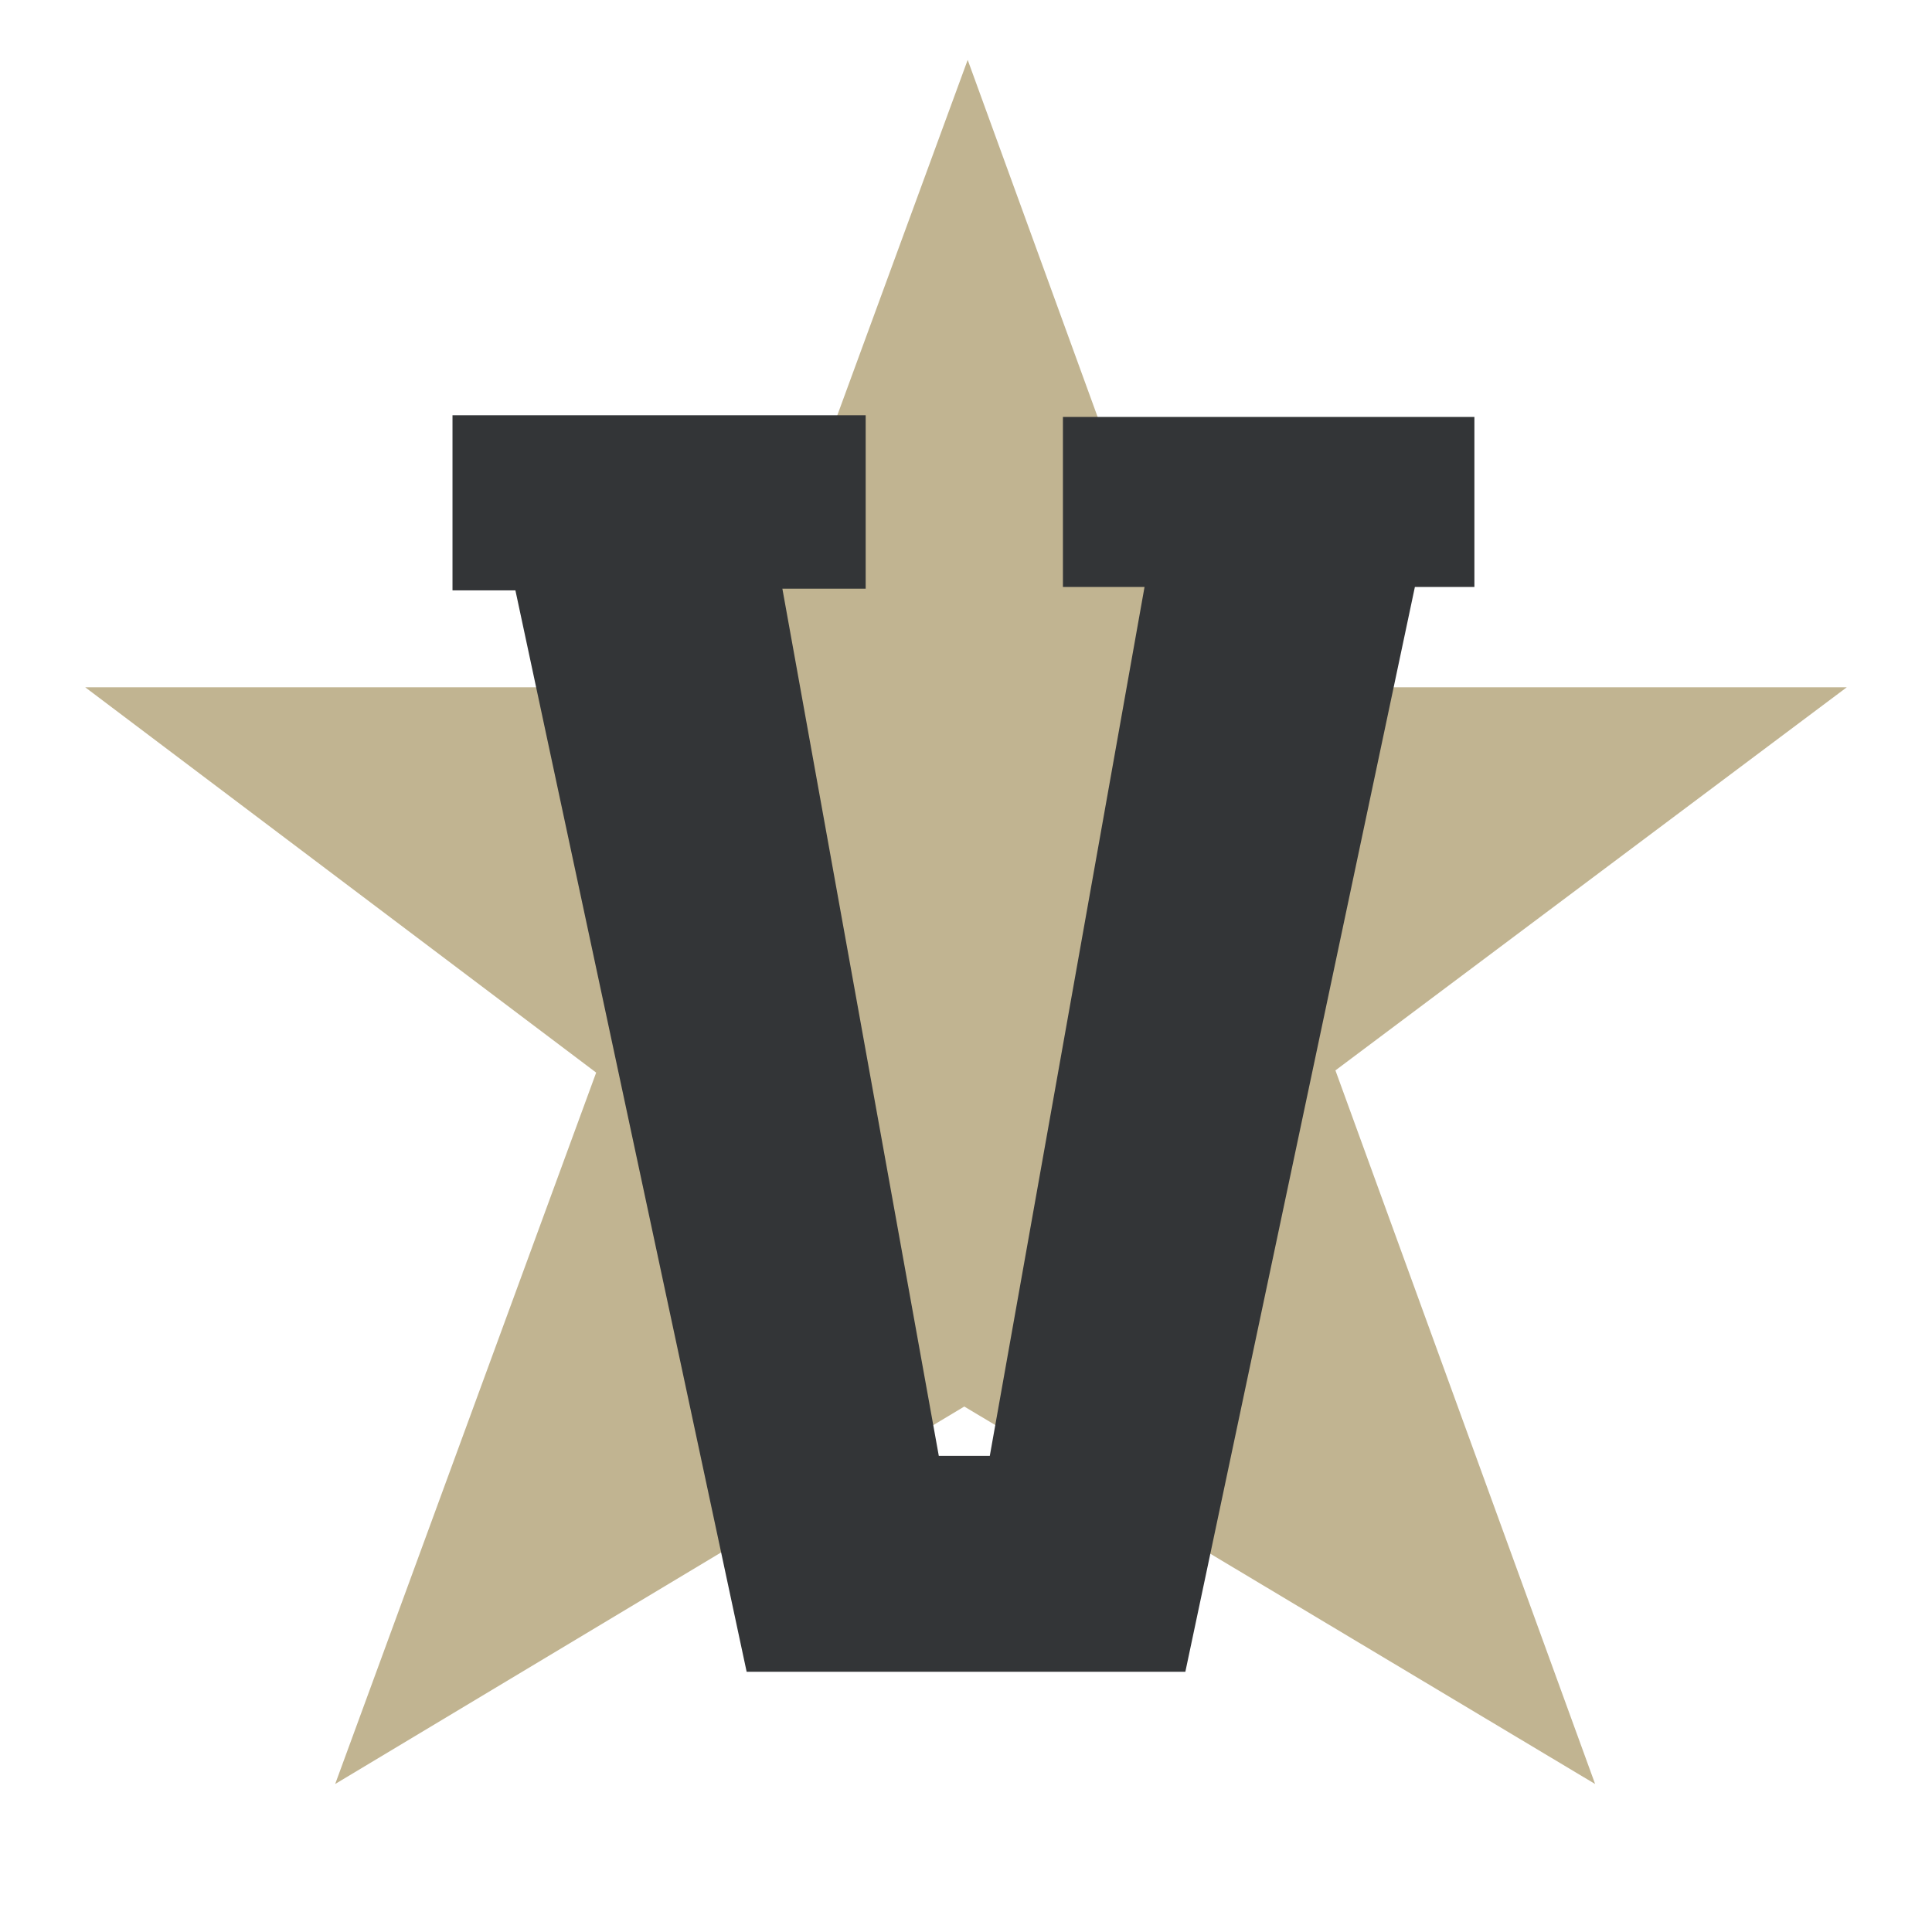 <?xml version="1.0" encoding="utf-8"?>
<!-- Generator: Adobe Illustrator 13.0.0, SVG Export Plug-In . SVG Version: 6.00 Build 14948)  -->
<!DOCTYPE svg PUBLIC "-//W3C//DTD SVG 1.0//EN" "http://www.w3.org/TR/2001/REC-SVG-20010904/DTD/svg10.dtd">
<svg version="1.0" id="Layer_1" xmlns="http://www.w3.org/2000/svg" xmlns:xlink="http://www.w3.org/1999/xlink" x="0px" y="0px"
	 width="192.756px" height="192.756px" viewBox="0 0 192.756 192.756" enable-background="new 0 0 192.756 192.756"
	 xml:space="preserve">
<g>
	<polygon fill-rule="evenodd" clip-rule="evenodd" fill="#FFFFFF" points="0,0 192.756,0 192.756,192.756 0,192.756 0,0 	"/>
	<polygon fill-rule="evenodd" clip-rule="evenodd" fill="#C1B491" points="96.547,5.975 73.583,68.572 8.504,68.572 59.48,107.014 
		33.441,177.99 96.208,140.33 159.145,177.99 133.236,106.793 184.252,68.572 119.327,68.572 96.547,5.975 	"/>
	<polygon fill-rule="evenodd" clip-rule="evenodd" fill="#333537" points="86.369,41.429 45.146,41.429 45.146,58.903 
		51.423,58.903 74.494,166.795 118.262,166.795 141.163,58.563 147.101,58.563 147.101,41.599 106.048,41.599 106.048,58.563 
		114.19,58.563 98.753,145.25 93.664,145.25 78.057,58.733 86.369,58.733 86.369,41.429 	"/>
</g>
</svg>
